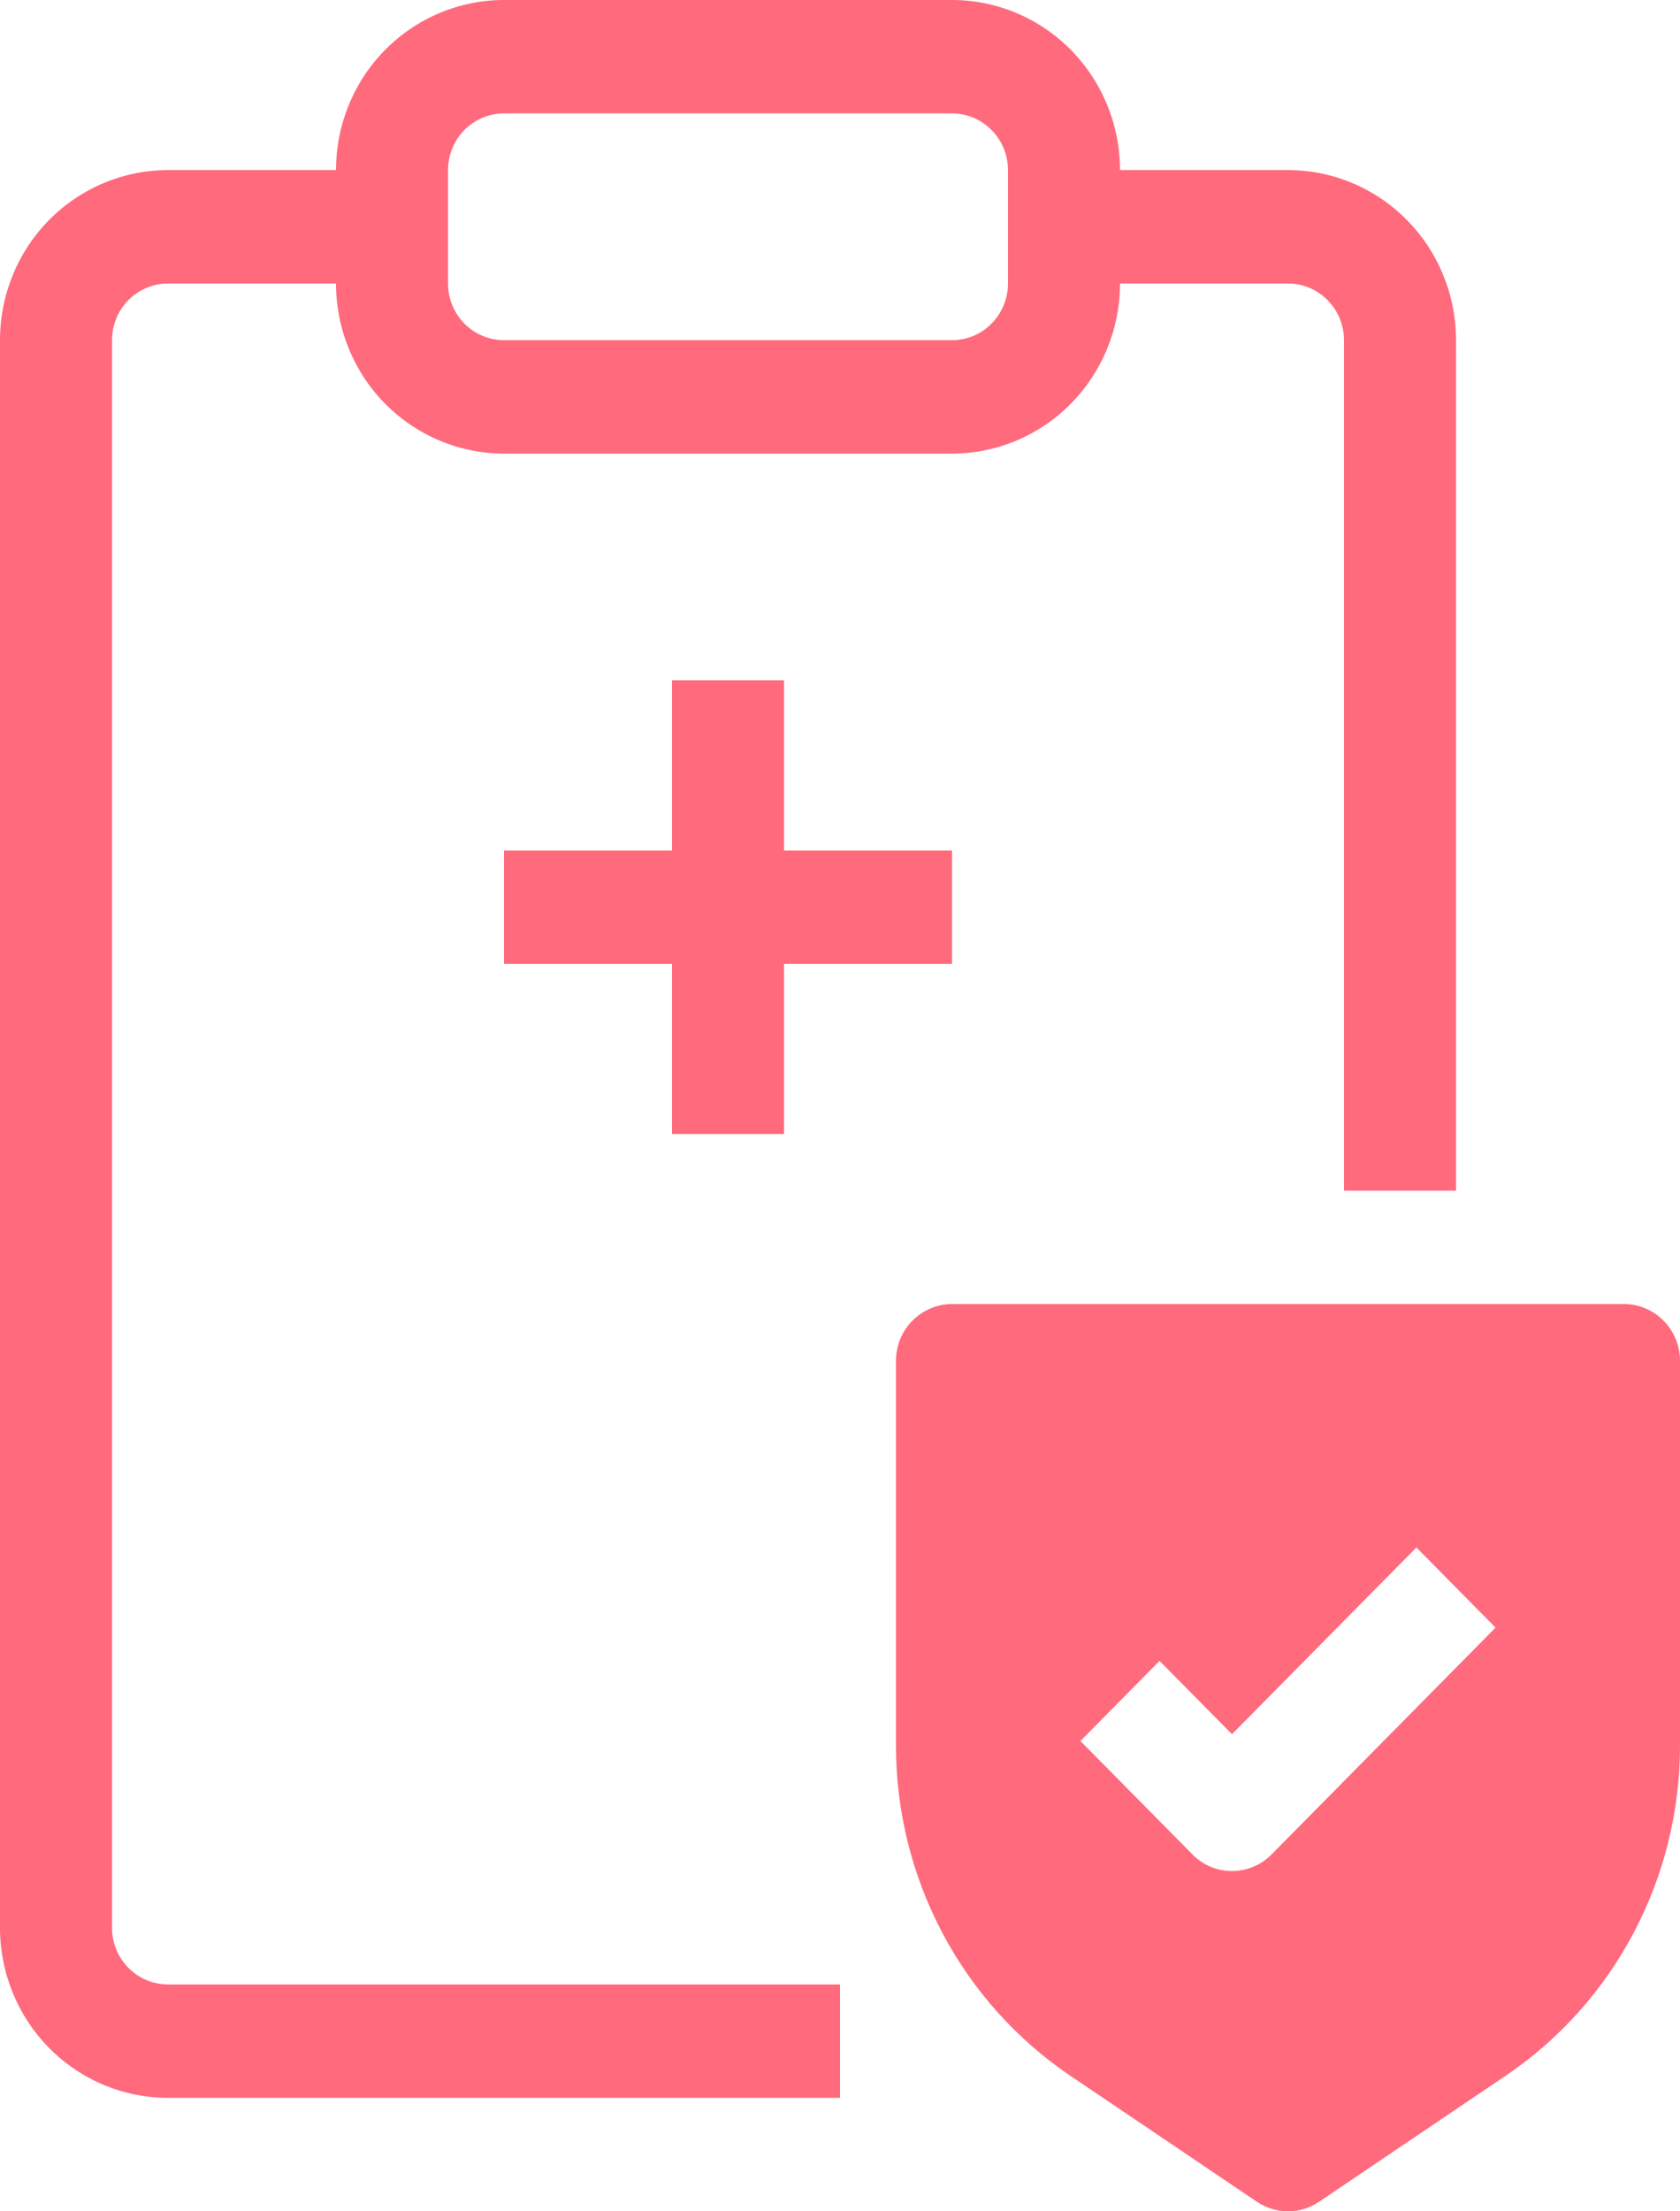<svg width="19" height="25" viewBox="0 0 19 25" fill="none" xmlns="http://www.w3.org/2000/svg">
<path fill-rule="evenodd" clip-rule="evenodd" d="M3.8 1.923C3.8 1.413 4 0.924 4.356 0.563C4.713 0.203 5.196 0 5.7 0H10.767C11.271 0 11.754 0.203 12.11 0.563C12.466 0.924 12.667 1.413 12.667 1.923H14.567C15.071 1.923 15.554 2.126 15.91 2.486C16.267 2.847 16.467 3.336 16.467 3.846V13.461H15.2V3.846C15.2 3.676 15.133 3.513 15.014 3.393C14.896 3.273 14.735 3.205 14.567 3.205H12.667C12.667 3.715 12.466 4.204 12.11 4.565C11.754 4.925 11.271 5.128 10.767 5.128H5.7C5.196 5.128 4.713 4.925 4.356 4.565C4 4.204 3.8 3.715 3.8 3.205H1.9C1.732 3.205 1.571 3.273 1.452 3.393C1.333 3.513 1.267 3.676 1.267 3.846V21.794C1.267 21.964 1.333 22.127 1.452 22.247C1.571 22.368 1.732 22.435 1.9 22.435H9.5V23.717H1.9C1.396 23.717 0.913 23.515 0.556 23.154C0.2 22.793 0 22.304 0 21.794V3.846C0 3.336 0.2 2.847 0.556 2.486C0.913 2.126 1.396 1.923 1.9 1.923H3.8ZM5.7 1.282C5.532 1.282 5.371 1.35 5.252 1.47C5.133 1.59 5.067 1.753 5.067 1.923V3.205C5.067 3.375 5.133 3.538 5.252 3.658C5.371 3.779 5.532 3.846 5.7 3.846H10.767C10.935 3.846 11.096 3.779 11.214 3.658C11.333 3.538 11.4 3.375 11.4 3.205V1.923C11.4 1.753 11.333 1.59 11.214 1.47C11.096 1.35 10.935 1.282 10.767 1.282H5.7ZM7.6 7.692V9.615H5.7V10.897H7.6V12.82H8.867V10.897H10.767V9.615H8.867V7.692H7.6ZM10.767 14.743C10.599 14.743 10.438 14.811 10.319 14.931C10.2 15.051 10.133 15.214 10.133 15.384V19.736C10.133 20.475 10.314 21.202 10.658 21.853C11.002 22.504 11.5 23.059 12.107 23.469L14.215 24.892C14.319 24.962 14.442 25 14.567 25C14.692 25 14.814 24.962 14.918 24.892L17.026 23.469C17.633 23.059 18.131 22.505 18.475 21.853C18.82 21.202 19 20.475 19 19.737V15.384C19 15.214 18.933 15.051 18.814 14.931C18.696 14.811 18.535 14.743 18.367 14.743H10.767ZM16.914 18.401L14.381 20.965C14.262 21.086 14.101 21.153 13.933 21.153C13.765 21.153 13.604 21.086 13.486 20.965L12.219 19.683L13.114 18.777L13.933 19.606L16.019 17.495L16.914 18.401Z" fill="#FF6A7D"/>
</svg>
